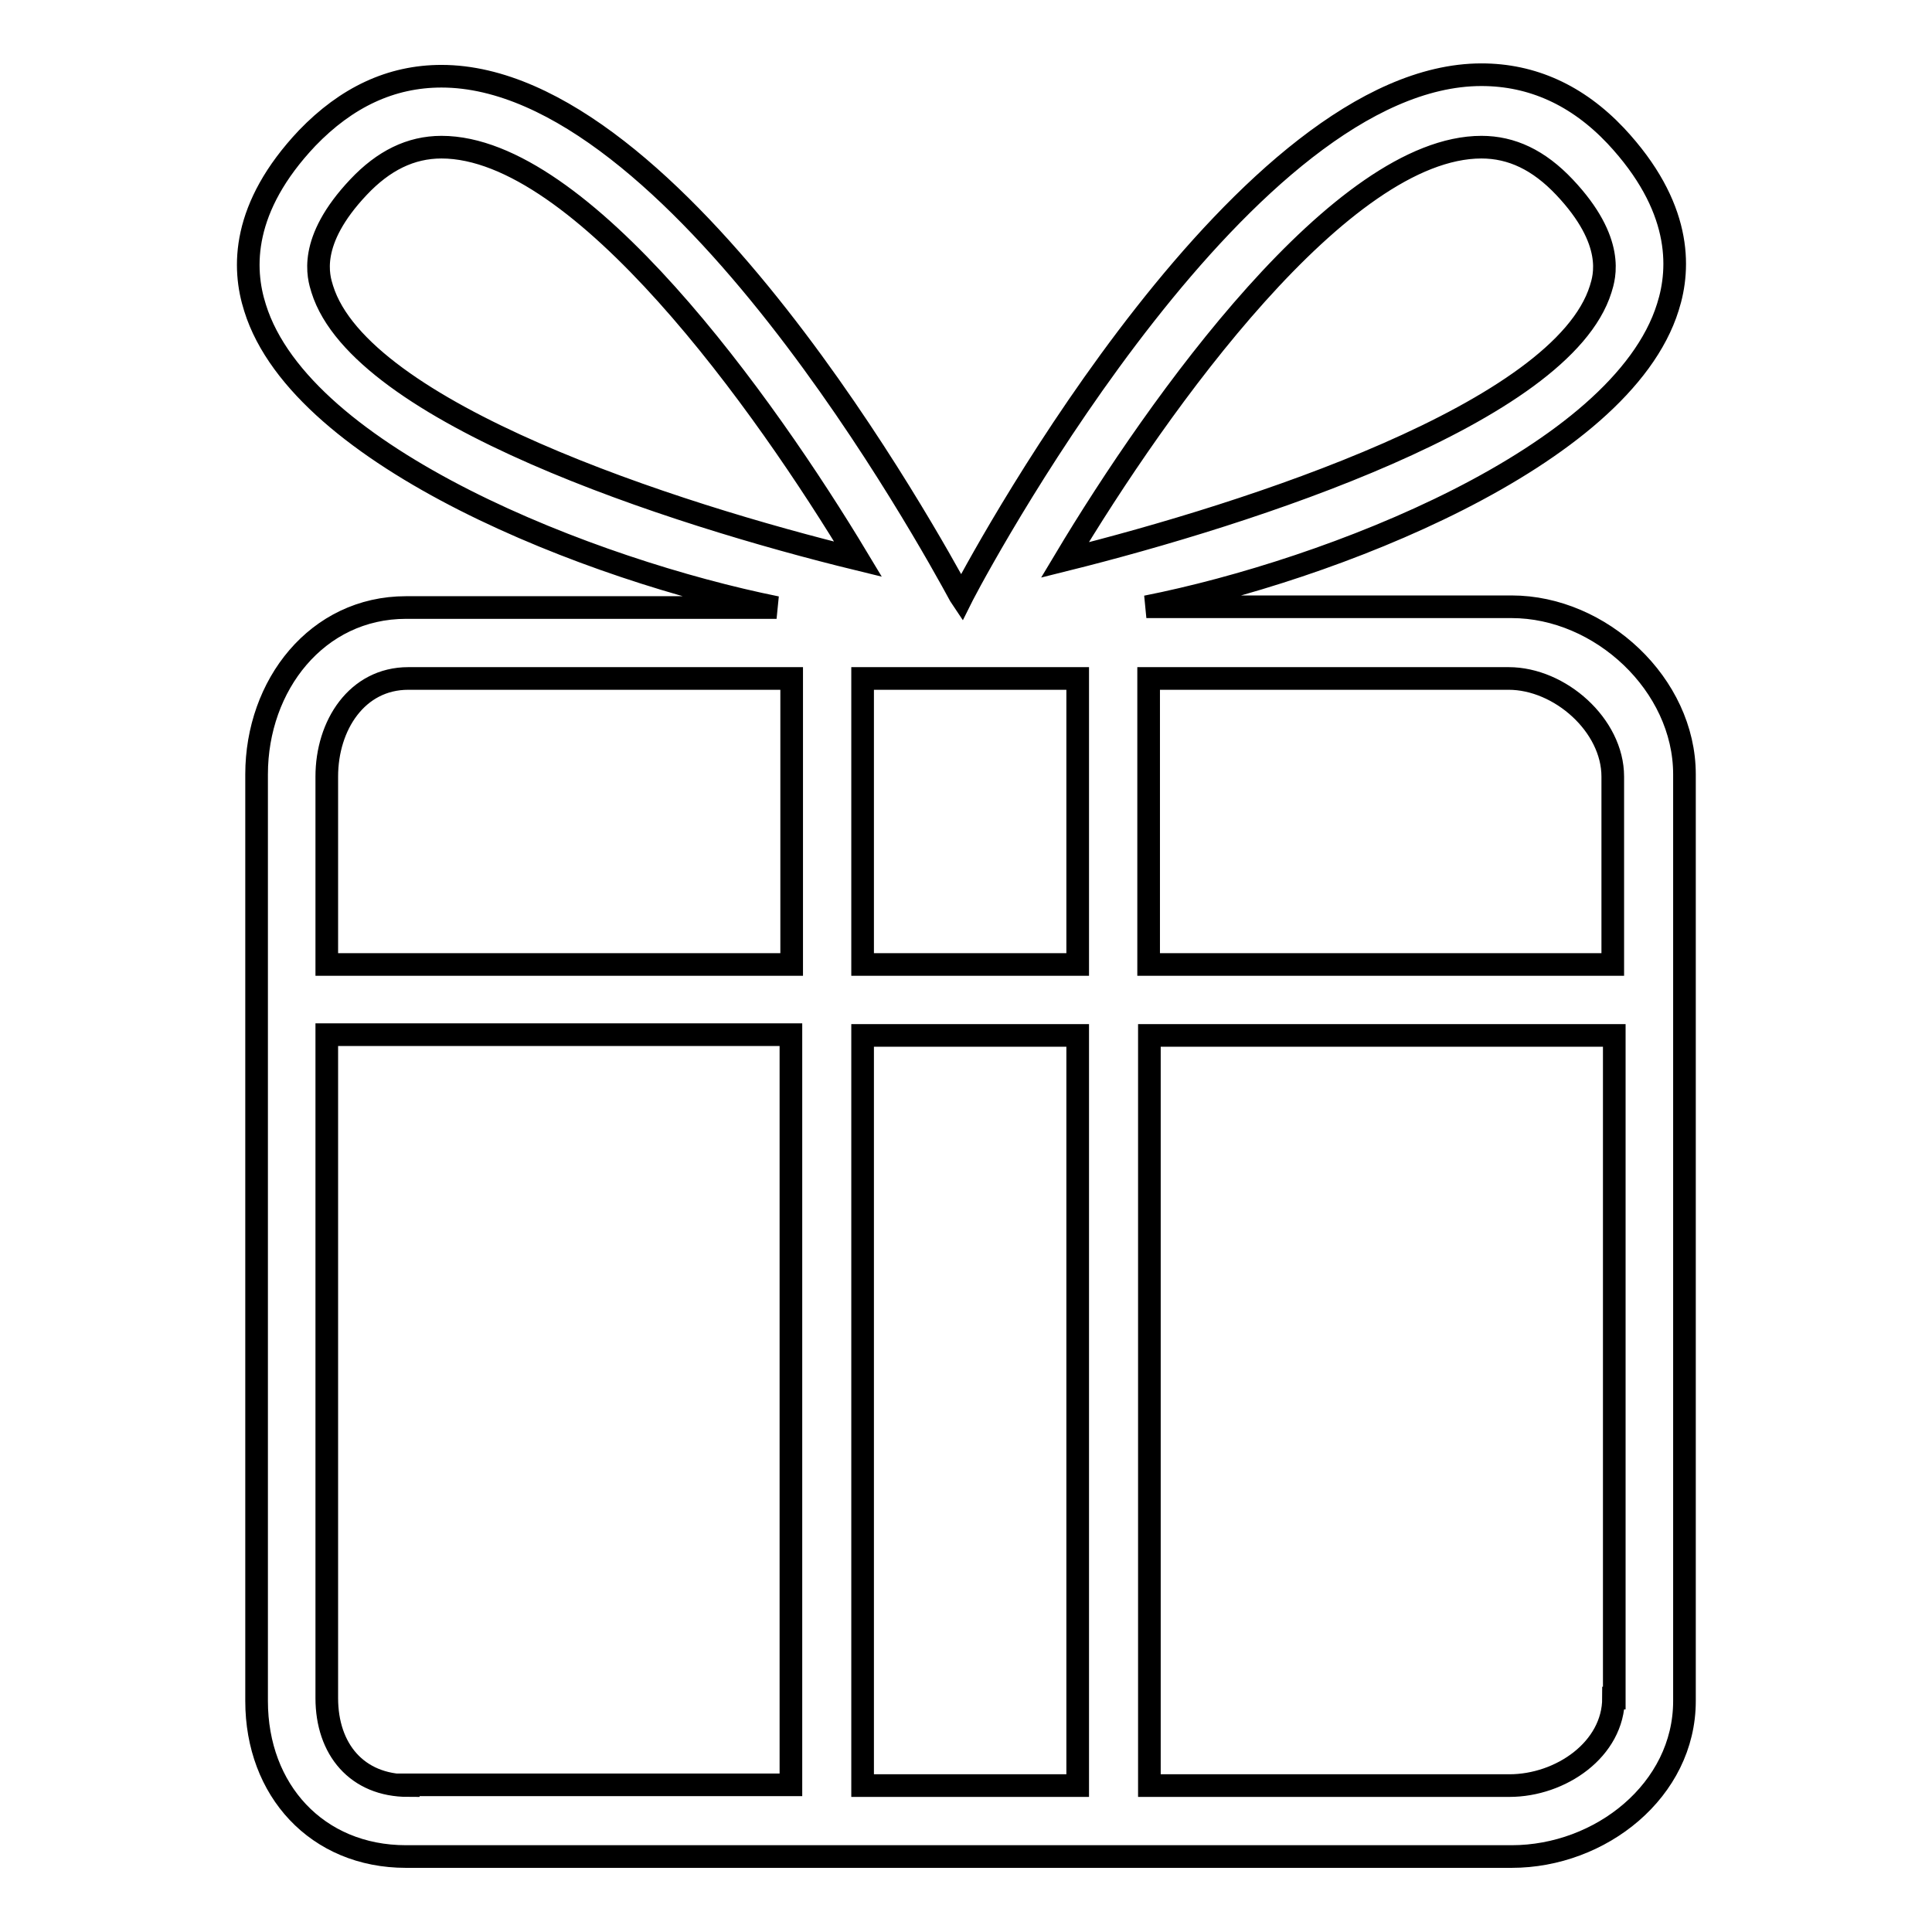 <?xml version="1.0" encoding="utf-8"?>
<!-- Svg Vector Icons : http://www.onlinewebfonts.com/icon -->
<!DOCTYPE svg PUBLIC "-//W3C//DTD SVG 1.1//EN" "http://www.w3.org/Graphics/SVG/1.1/DTD/svg11.dtd">
<svg version="1.1" xmlns="http://www.w3.org/2000/svg" xmlns:xlink="http://www.w3.org/1999/xlink" x="0px" y="0px" viewBox="0 0 256 256" enable-background="new 0 0 256 256" xml:space="preserve">
<g><g><path stroke-width="3" fill-opacity="0" stroke="#000000"  d="M200.3,80.4h-48.4c24.3-4.8,62.9-19.8,69.1-39.7c1.7-5.3,1.8-13.4-6.9-22.7c-5.1-5.4-11.1-8.1-17.8-8.1c-31,0-65,61.8-68.7,68.9l-0.2,0.4l-0.2-0.3c-3.8-7-37.7-68.8-68.7-68.8c-6.7,0-12.6,2.8-17.8,8.2c-8.7,9.2-8.6,17.2-6.9,22.5c6.2,19.9,44.8,34.8,69.1,39.7H53.8c-11.8,0-19.8,10.3-19.8,22.1v25.9v9.5v87.4c0,11.8,8,20.6,19.8,20.6h49.6h47.3h49.6c11.8,0,22.9-8.8,22.9-20.6v-87.4v-9.5v-25.9C223.2,90.7,212.1,80.4,200.3,80.4z M196.3,19.5c4,0,7.6,1.7,11,5.3c6.8,7.2,5.3,11.9,4.8,13.5c-5.1,16.4-46.5,29.8-71,35.9C153.6,53.3,177.8,19.5,196.3,19.5z M142.8,89.9v37.9h-28.5V89.9H142.8z M42.7,38.3c-0.5-1.6-2-6.3,4.8-13.5c3.3-3.5,6.9-5.3,11-5.3c18.5,0,42.7,33.8,55.2,54.6C89.1,68.1,47.8,54.7,42.7,38.3z M43.3,102.9c0-6.8,4-13,10.8-13h50.8v37.9H43.3V102.9z M54.1,236.6c-6.8,0-10.8-4.8-10.8-11.6v-87.9h61.5v99.4H54.1z M114.3,236.6v-99.4h28.5v99.4H114.3z M213.8,225c0,6.8-7,11.6-13.8,11.6h-47.7v-99.4h61.6V225z M152.2,127.7V89.9h47.7c6.8,0,13.8,6.2,13.8,13v24.9H152.2z"/></g></g>
</svg>